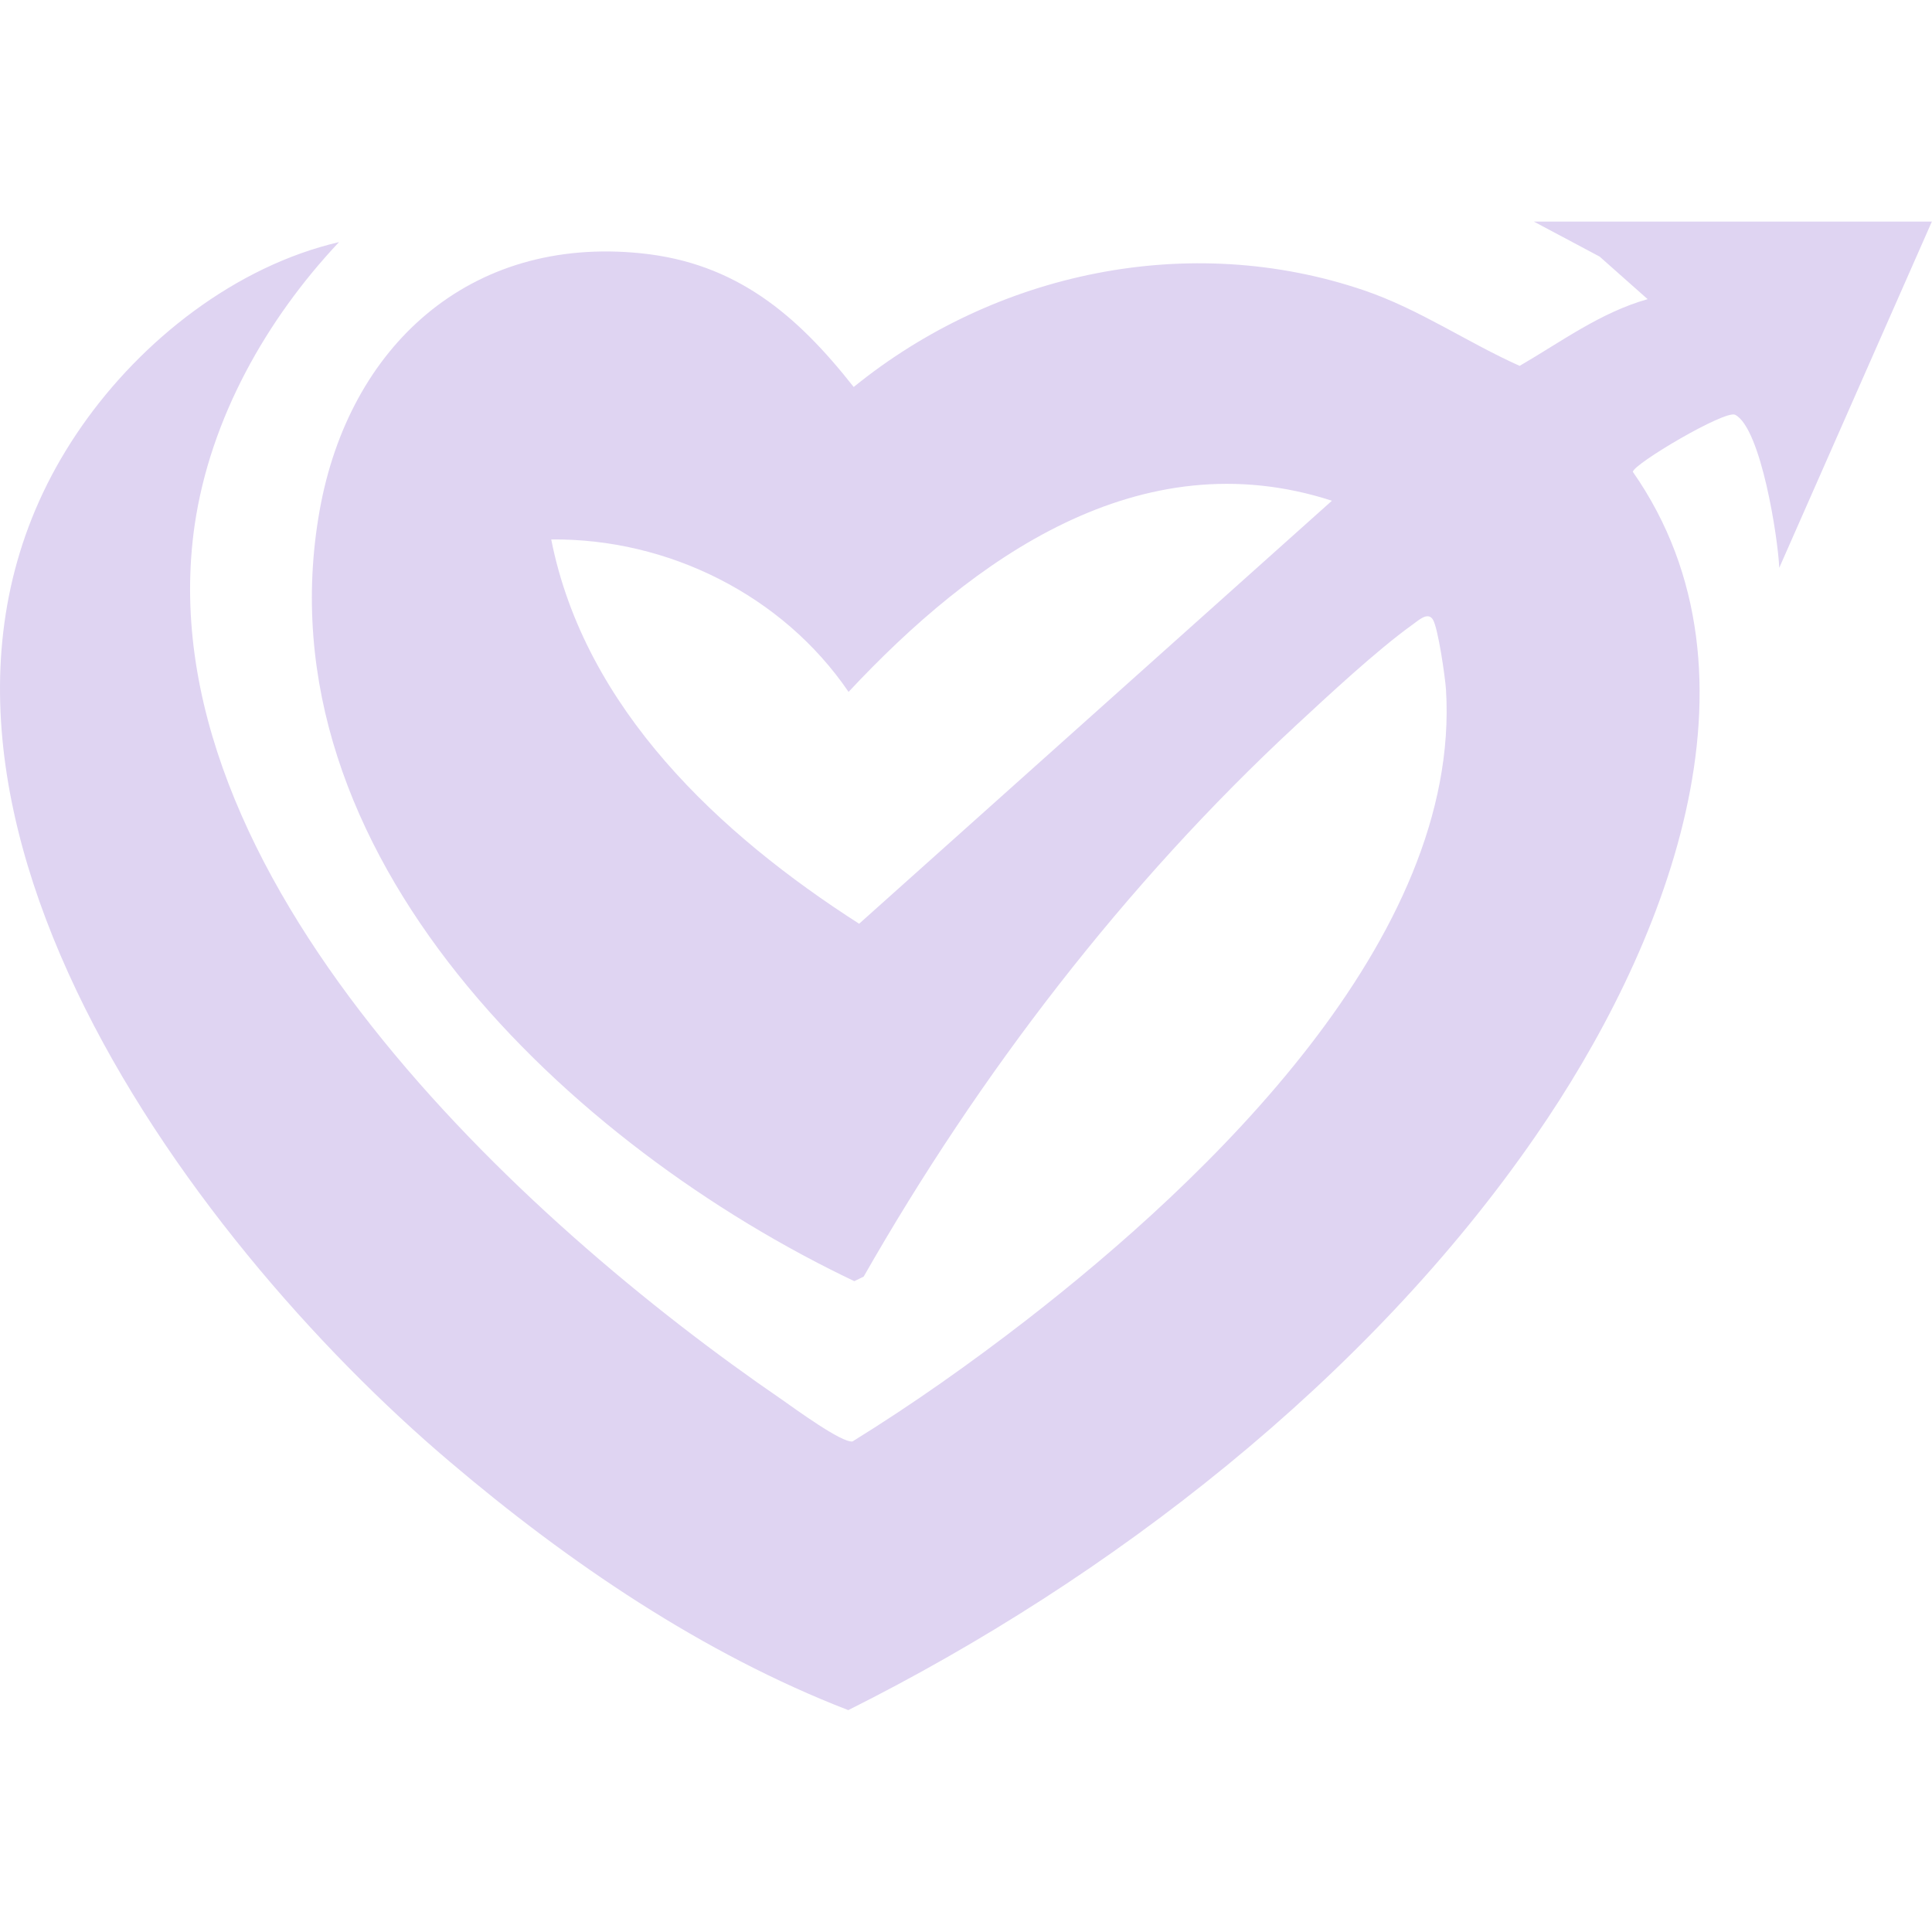 <?xml version="1.0" encoding="UTF-8"?>
<svg id="Layer_1" data-name="Layer 1" xmlns="http://www.w3.org/2000/svg" viewBox="0 0 64 64">
  <defs>
    <style>
      .cls-1 {
        fill: #dfd4f2;
      }
    </style>
  </defs>
  <path class="cls-1" d="M64,7.33l-5.06,11.48c-.04-.97-.6-4.62-1.46-5.07-.33-.17-3.37,1.63-3.39,1.89,4.75,6.8.99,15.91-3.22,22-5.55,8.05-14.09,14.68-22.77,19.02-4.81-1.86-9.27-4.89-13.19-8.22C6.16,41.02-5.29,25.6,2.7,14.13c1.99-2.86,5.1-5.31,8.53-6.11-2.4,2.55-4.26,5.83-4.78,9.36-1.68,11.56,10.83,23.08,19.46,28.99.43.3,1.97,1.43,2.33,1.38,1.99-1.23,3.91-2.59,5.76-4.02,5.98-4.64,14.41-12.64,13.9-20.89-.03-.43-.26-2.02-.43-2.31s-.5.04-.69.17c-1.17.84-2.77,2.33-3.86,3.34-5.66,5.25-10.49,11.55-14.31,18.25l-.31.15c-9.36-4.45-19.75-14.13-17.71-25.54.97-5.42,4.96-9.09,10.64-8.51,3.15.32,5.16,2.03,7.05,4.43,4.69-3.81,11.12-5.17,16.91-3.2,1.82.62,3.41,1.72,5.15,2.5,1.38-.8,2.68-1.77,4.24-2.21l-1.59-1.41-2.18-1.16h13.19ZM44.13,16.59c-6.38-2.07-11.9,1.92-16.02,6.33-2.18-3.2-5.97-5.09-9.85-5.05,1.11,5.61,5.58,9.77,10.2,12.73l15.67-14.02Z"/>
</svg>